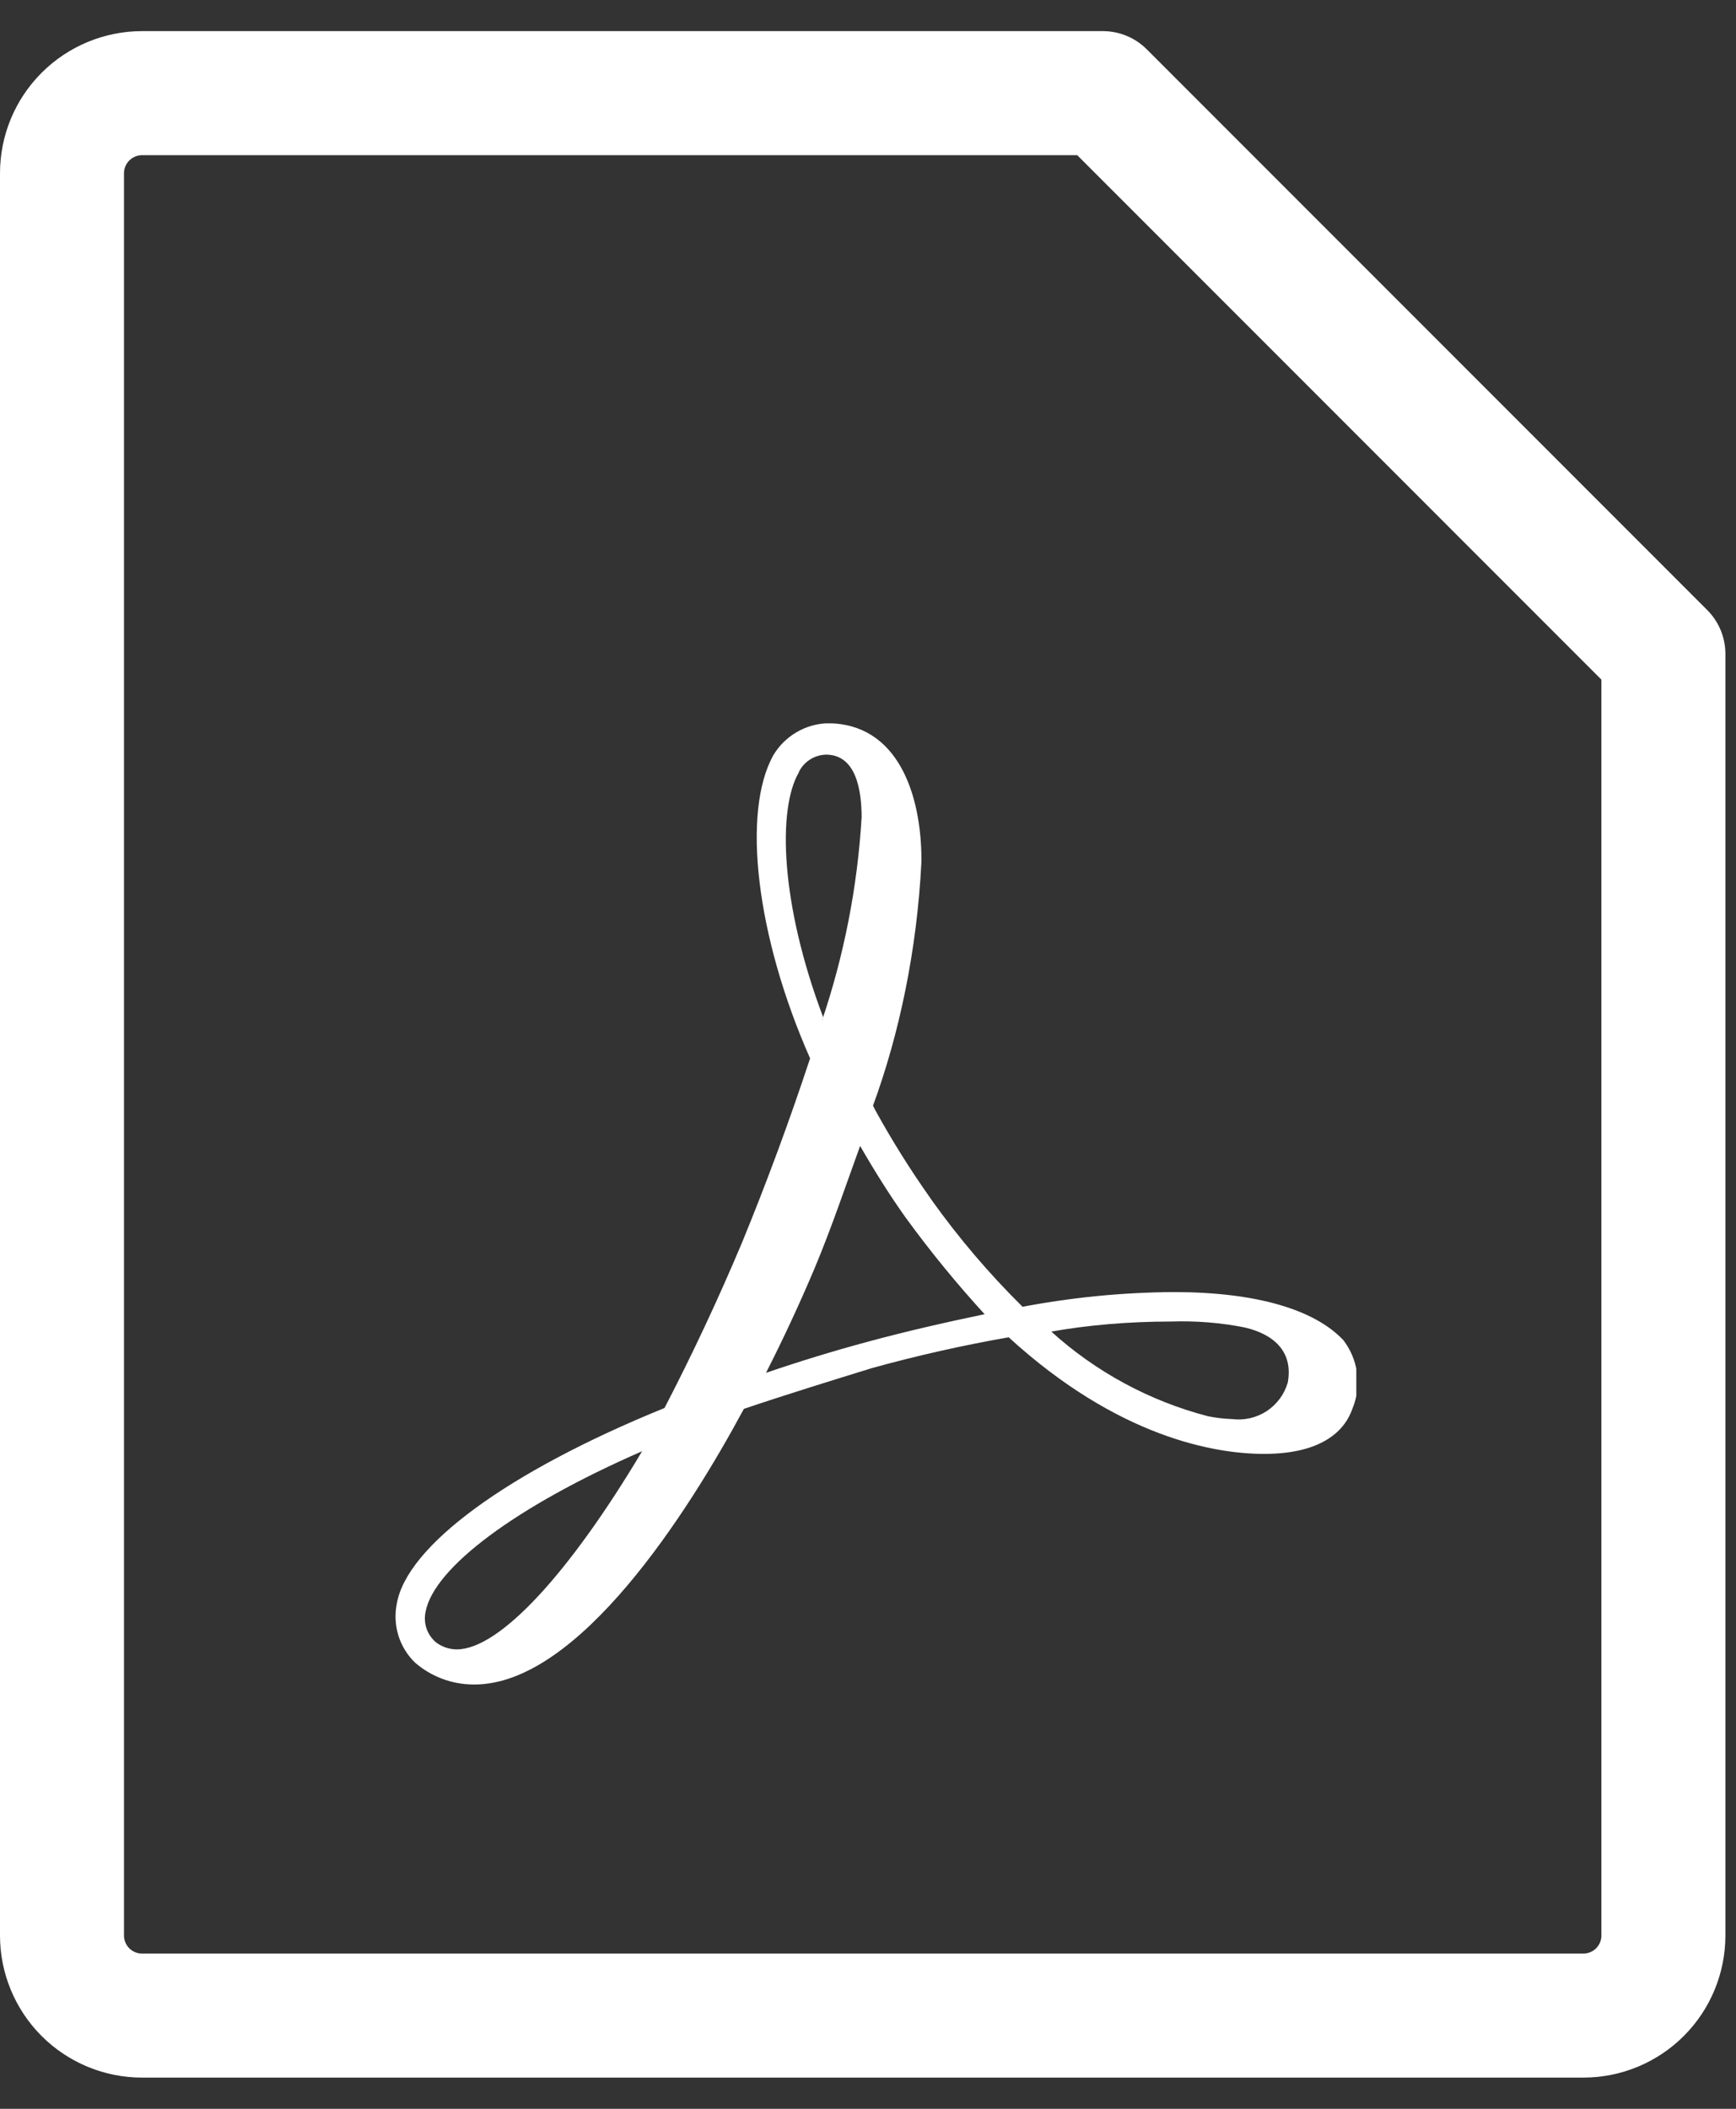 <svg width="28" height="34" viewBox="0 0 28 34" fill="none" xmlns="http://www.w3.org/2000/svg">
    <rect x="0" y="0" width="28" height="34" fill="#333333" stroke="none"/>
    <path
        d="M25.538 32.497H2.291C1.949 32.497 1.62 32.361 1.378 32.119C1.136 31.877 1 31.548 1 31.206V2.794C1 2.451 1.136 2.123 1.378 1.881C1.62 1.639 1.949 1.502 2.291 1.502H17.789L26.829 10.543V31.206C26.829 31.548 26.693 31.877 26.451 32.119C26.209 32.361 25.88 32.497 25.538 32.497Z"
        stroke="white" stroke-width="2" stroke-linecap="round" stroke-linejoin="round" />
    <g clip-path="url(#clip0_1_3055)">
        <path
            d="M21.668 21.609C21.208 21.116 20.266 20.832 18.931 20.832C18.085 20.837 17.241 20.922 16.41 21.085L16.495 21.071C15.957 20.54 15.466 19.964 15.027 19.349L15 19.309C14.681 18.858 14.387 18.389 14.12 17.904L14.081 17.826C14.509 16.659 14.79 15.311 14.861 13.907L14.862 13.874C14.862 12.79 14.473 11.661 13.346 11.661C13.169 11.667 12.997 11.717 12.845 11.807C12.692 11.897 12.565 12.023 12.474 12.175L12.472 12.179C11.964 13.091 12.193 15.09 13.066 17.064C12.734 18.07 12.367 19.064 11.964 20.044C11.584 20.946 11.169 21.832 10.718 22.701C8.188 23.729 6.551 24.928 6.398 25.867C6.366 26.036 6.376 26.21 6.427 26.374C6.479 26.538 6.57 26.686 6.694 26.806C6.947 27.026 7.279 27.159 7.643 27.159H7.653C9.331 27.159 11.099 24.387 11.998 22.715C12.688 22.482 13.377 22.27 14.066 22.057C14.792 21.856 15.527 21.691 16.269 21.561C18.041 23.181 19.603 23.441 20.388 23.441C21.355 23.441 21.7 23.041 21.813 22.713C21.89 22.528 21.915 22.325 21.886 22.126C21.857 21.927 21.775 21.74 21.649 21.584L21.651 21.586L21.663 21.612L21.668 21.609ZM20.77 22.292C20.715 22.482 20.593 22.645 20.428 22.753C20.262 22.86 20.064 22.905 19.868 22.879L19.873 22.88C19.737 22.875 19.602 22.859 19.469 22.831L19.484 22.834C18.542 22.589 17.673 22.119 16.952 21.465L16.957 21.469C17.535 21.366 18.2 21.307 18.879 21.307H18.889H18.888C19.292 21.293 19.697 21.326 20.094 21.406L20.061 21.4C20.378 21.468 20.883 21.681 20.77 22.294H20.783L20.77 22.292ZM15.895 21.186C15.299 21.31 14.655 21.454 13.988 21.635C13.438 21.783 12.894 21.95 12.355 22.134C12.636 21.582 12.897 21.02 13.138 20.45C13.415 19.789 13.643 19.108 13.873 18.476C14.1 18.871 14.352 19.273 14.606 19.629C15.007 20.18 15.439 20.708 15.9 21.21L15.889 21.197V21.184L15.895 21.186ZM12.883 12.45C12.923 12.367 12.985 12.297 13.063 12.247C13.14 12.197 13.229 12.17 13.321 12.167H13.322C13.804 12.167 13.897 12.73 13.897 13.178C13.83 14.304 13.612 15.416 13.248 16.485L13.275 16.396C12.586 14.569 12.539 13.04 12.886 12.451L12.883 12.45ZM10.356 23.399C9.182 25.369 8.056 26.593 7.366 26.593C7.242 26.592 7.122 26.55 7.025 26.474L7.026 26.474C6.957 26.414 6.905 26.336 6.877 26.249C6.849 26.162 6.845 26.068 6.866 25.979L6.865 25.982C7.003 25.276 8.314 24.289 10.359 23.397L10.356 23.399Z"
            fill="white" />
    </g>
    <defs>
        <clipPath id="clip0_1_3055">
            <rect width="15.498" height="15.498" fill="white" transform="translate(6.378 11.663)" />
        </clipPath>
    </defs>
</svg>